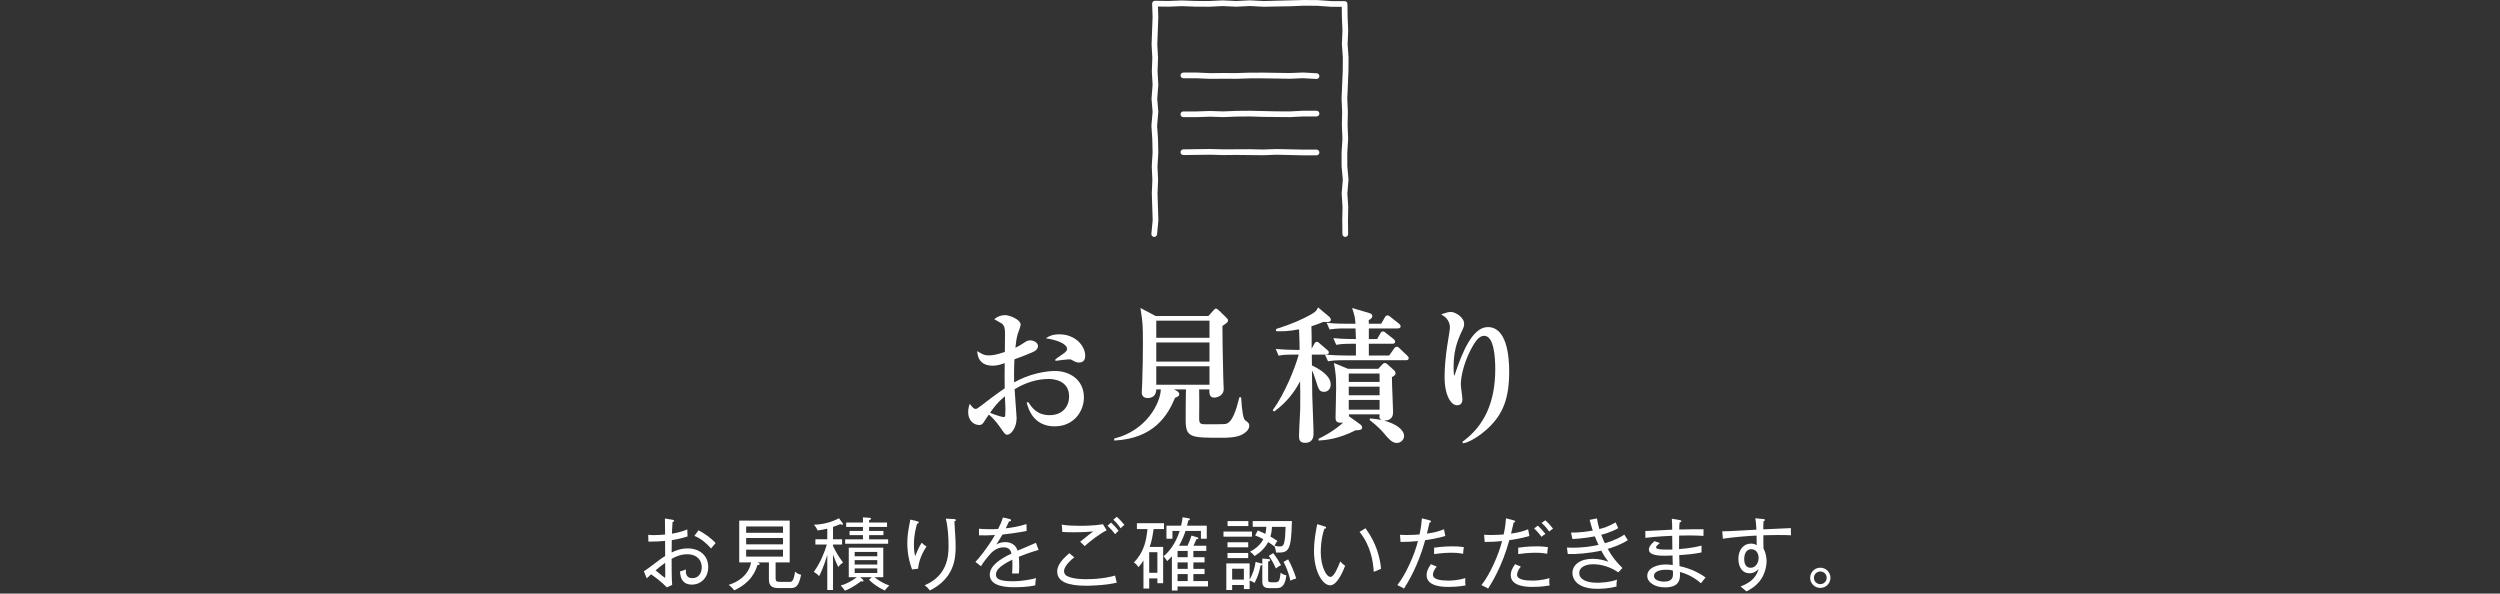 <?xml version="1.0" encoding="utf-8"?>
<!-- Generator: Adobe Illustrator 24.2.3, SVG Export Plug-In . SVG Version: 6.00 Build 0)  -->
<svg version="1.1" id="レイヤー_1" xmlns="http://www.w3.org/2000/svg" xmlns:xlink="http://www.w3.org/1999/xlink" x="0px"
	 y="0px" viewBox="0 0 438 104" style="enable-background:new 0 0 438 104;" xml:space="preserve">
<rect x="0" y="0" width="438" height="104" fill="#333333" stroke="none"/>
<style type="text/css">
	.st0{fill:#FFFFFF;}
</style>
<g>
	<path class="st0" d="M202.17,41.506c0.017,0.001,0.033,0.002,0.049,0.002c0.254,0,0.472-0.193,0.497-0.452l0.231-2.435
		l-0.148-4.713l0.096-2.415l-0.105-2.324l0.143-2.415l-0.051-2.399l-0.156-2.299l0.208-2.459l-0.187-2.299l0.189-2.44l-0.133-2.33
		l0.084-2.423l-0.129-2.33l0.176-4.8l-0.062-1.833l1.853,0.027l2.341-0.092l2.395,0.088l2.406,0.01l2.332-0.112l2.429,0.111
		l2.329-0.121l2.416,0.128l4.768-0.089L228.496,1l2.35,0.017l2.422,0.176l1.809,0.001l0.024,1.807l0.099,2.332l-0.098,2.43
		l0.163,2.335l-0.017,2.359l-0.204,4.793l0.099,2.344l-0.045,2.407l0.098,2.325l-0.151,2.405l0.004,2.42l0.214,2.292l-0.202,2.453
		l0.15,2.337l-0.047,2.399l0.03,2.383c0.003,0.274,0.227,0.494,0.5,0.494c0.002,0,0.004,0,0.006,0
		c0.276-0.003,0.497-0.23,0.494-0.506l-0.03-2.367l0.046-2.425l-0.152-2.305l0.201-2.466l-0.212-2.334l-0.003-2.343l0.151-2.425
		l-0.097-2.347l0.045-2.407l-0.099-2.332l0.204-4.77l0.017-2.414l-0.163-2.318l0.099-2.417l-0.099-2.359l-0.031-2.286
		c-0.004-0.273-0.226-0.493-0.5-0.493l-2.265,0l-2.419-0.176L228.48,0l-7.096,0.182l-2.428-0.127l-2.332,0.121l-2.427-0.111
		l-2.353,0.112l-2.364-0.01l-2.416-0.088l-2.353,0.091l-2.351-0.035c-0.126-0.005-0.268,0.052-0.364,0.15
		c-0.096,0.098-0.147,0.23-0.143,0.367l0.08,2.324l-0.176,4.806l0.129,2.333l-0.084,2.424l0.134,2.308l-0.189,2.451l0.188,2.295
		l-0.208,2.453l0.154,2.354l0.051,2.336l-0.143,2.426l0.104,2.333l-0.096,2.409l0.151,4.685l-0.229,2.371
		C201.694,41.235,201.895,41.479,202.17,41.506z"/>
	<path class="st0" d="M207.328,13.711l2.309,0l2.357,0.101l2.325-0.02l2.346,0.011l2.315-0.075l2.327-0.002L226,13.797l2.29-0.095
		l2.338,0.132c0.01,0,0.019,0.001,0.029,0.001c0.263,0,0.484-0.206,0.499-0.472c0.016-0.276-0.195-0.512-0.471-0.527l-2.386-0.133
		l-2.309,0.094l-4.678-0.072l-2.349,0.003l-2.312,0.075l-2.334-0.011l-2.306,0.021l-2.353-0.101l-2.33-0.001
		c-0.276,0-0.5,0.224-0.5,0.5C206.828,13.487,207.051,13.711,207.328,13.711z"/>
	<path class="st0" d="M230.656,19.401l-2.363,0l-2.31,0.119l-2.33-0.011l-4.679-0.106l-2.346,0.022l-2.292,0.094l-2.365-0.075
		l-2.314,0.08h-2.33c-0.276,0-0.5,0.224-0.5,0.5s0.224,0.5,0.5,0.5l2.347,0l2.298-0.081l2.368,0.075l2.312-0.093l2.311-0.021
		l2.342,0.072l4.701,0.044l2.312-0.119l2.338,0.001c0.276,0,0.5-0.224,0.5-0.5C231.156,19.625,230.933,19.401,230.656,19.401z"/>
	<path class="st0" d="M228.318,27.213l2.338,0c0.276,0,0.5-0.224,0.5-0.5c0-0.276-0.224-0.5-0.5-0.5l-2.332,0l-4.697-0.102
		l-2.304,0.085l-2.344-0.051l-4.645,0.022l-2.356-0.061l-4.652,0.061c-0.276,0.001-0.499,0.226-0.498,0.502
		c0.001,0.275,0.225,0.498,0.5,0.498c0,0,0.001,0,0.002,0l4.646-0.061l2.35,0.061l2.323-0.022l4.683,0.05l2.299-0.086
		L228.318,27.213z"/>
	<path class="st0" d="M186.956,61.157c0,0.27-0.28,0.517-0.539,0.725c-0.074,0.055-0.261,0.183-0.479,0.333
		c-0.384,0.264-0.862,0.592-0.996,0.709l-0.037,0.032v0.275l0.124-0.021c0.321-0.053,1.87-0.251,2.209-0.251
		c0.212,0,0.329,0,0.405,0.038c0.849,0.449,0.98,0.519,1.416,0.519c0.399,0,1.068-0.152,1.068-1.169
		c0-1.823-1.812-3.775-4.509-3.775c-1.265,0-1.866,0.37-2.155,0.547l-0.246,0.151l0.286,0.044
		C184.786,59.514,186.956,60.126,186.956,61.157z"/>
	<path class="st0" d="M189.901,69.632c0-3.185-2.613-4.635-5.04-4.635c-1.718,0-4.61,0.526-7.187,2
		c-0.022-0.69-0.033-2.296,0.054-4.044c1.277-0.465,2.48-0.938,3.229-1.269c0.335-0.144,0.898-0.472,0.898-1.059
		c0-0.519-0.642-0.992-1.346-0.992c-0.476,0-0.672,0.131-1.324,0.566l-0.052,0.035c-0.411,0.287-0.934,0.546-1.236,0.694
		c0.053-0.62,0.222-1.938,0.435-2.492c0.114-0.305,0.488-1.314,0.488-1.53c0-0.946-1.966-1.7-2.738-1.7
		c-0.526,0-1.303,0.199-1.767,0.636l-0.11,0.104l0.135,0.068c0.102,0.052,1.137,0.631,1.214,0.691c0.5,0.476,0.523,0.952,0.523,1.82
		c0,0.222-0.006,0.869-0.012,1.533c-0.006,0.641-0.012,1.298-0.013,1.604c-1.609,0.555-2.317,0.602-2.854,0.602
		c-0.696,0-0.952-0.133-1.818-0.644l-0.178-0.105l0.019,0.207c0.14,1.536,1.069,2.349,2.687,2.349c0.889,0,1.626-0.274,2.118-0.459
		c-0.023,2.297-0.023,2.804,0.001,4.42c-1.587,1.086-3.437,2.491-4.081,3.007c-0.613,0.465-0.831,0.61-0.999,0.61
		c-0.325,0-0.512-0.229-0.929-0.745l-0.123-0.151l-0.061,0.185c-0.138,0.416-0.208,0.853-0.208,1.298
		c0,1.293,0.832,2.232,1.979,2.232c0.369,0,0.553-0.237,0.723-0.455c0.263-0.421,0.639-0.994,0.92-1.377
		c0.383,0.288,1.314,1.243,1.913,2.14c0.844,1.23,0.966,1.387,1.327,1.387c0.572,0,1.624-1.116,1.624-2.94
		c0-0.213-0.078-1.238-0.161-2.322c-0.084-1.104-0.171-2.245-0.19-2.706c1.901-1.176,3.962-1.798,5.963-1.798
		c0.841,0,3.587,0.222,3.587,3.081c0,1.622-1.054,3.258-3.41,3.258c-2.236,0-3.126-1.357-3.657-2.168l-0.055-0.083h-0.32
		l0.034,0.132c0.674,2.667,2.363,4.078,4.884,4.078C188.108,74.697,189.901,72.087,189.901,69.632z M176.064,69.417
		c0.032,0.591,0.089,1.914,0.089,2.188c0,1.066-0.052,1.309-0.094,1.377c-0.009,0.023-0.034,0.084-0.18,0.084
		c-0.324,0-1.328-0.285-2.418-0.749C174.146,71.339,174.725,70.536,176.064,69.417z"/>
	<path class="st0" d="M217.749,76.062c0.277-0.166,1.121-0.67,1.121-1.471c0-0.403-0.082-0.481-0.725-0.97
		c-0.319-0.243-0.551-1.542-0.688-3.862l-0.009-0.158h-0.31l-0.02,0.081c-0.532,2.126-1.203,4.41-2.446,4.602
		c-0.269,0.048-2.303,0.048-3.396,0.048c-0.518,0-0.83-0.032-0.996-0.203c-0.143-0.146-0.199-0.416-0.188-0.904
		c0.024-1.601,0.025-3.374,0.001-5.005h1.784v0.197c0,0.465,0,1.245,0.841,1.245c0.435,0,1.675-0.28,1.675-1.523
		c0-0.136-0.018-0.523-0.036-0.933c-0.02-0.441-0.04-0.897-0.04-1.069c-0.101-3.165-0.149-8.031-0.151-9.025l0.691-0.5
		c0.212-0.16,0.295-0.29,0.295-0.464c0-0.169-0.074-0.27-0.311-0.506l-1.246-1.22c-0.031-0.026-0.063-0.055-0.096-0.085
		c-0.14-0.126-0.297-0.269-0.478-0.269c-0.184,0-0.328,0.188-0.444,0.338l-0.868,0.952h-9.262l-2.643-1.401l0.032,0.209
		c0.35,2.273,0.404,2.622,0.404,6.054c0,2.064-0.042,4.386-0.127,6.907c0,0.108-0.019,0.443-0.036,0.768
		c-0.02,0.354-0.04,0.719-0.04,0.852c0,0.64,0.379,0.992,1.068,0.992c0.205,0,0.722-0.041,1.086-0.417
		c0.254-0.263,0.384-0.633,0.388-1.101h0.796c-0.07,2.36-2.458,7.168-8.09,8.595l-0.081,0.021v0.346l0.112-0.006
		c6.839-0.357,9.298-4.43,10.549-7.485c0.387-0.14,0.735-0.31,0.735-0.59c0-0.241-0.124-0.439-0.36-0.575l-0.566-0.306h2.101
		c-0.023,0.745-0.047,3.401-0.047,5.434c0,3.041,0.963,3.041,6.305,3.041c0.912,0,2.608,0,3.695-0.621L217.749,76.062z
		 M211.901,64.173V67.4h-9.324v-3.228H211.901z M211.901,59.999v3.354h-9.324v-3.354H211.901z M202.577,59.178v-3h9.324v3H202.577z"
		/>
	<path class="st0" d="M232.747,63.286c0.681-0.109,1.203-0.176,2.714-0.176h10.854c0.323,0,0.486-0.121,0.486-0.359
		c0-0.201-0.123-0.321-0.241-0.438l-1.335-1.259c-0.186-0.185-0.308-0.307-0.529-0.307c-0.244,0-0.4,0.236-0.491,0.374l-0.829,1.169
		h-3.557v-2.064h4.118c0.323,0,0.486-0.121,0.486-0.359c0-0.253-0.162-0.383-0.294-0.488l-1.287-1.009l-0.05-0.044
		c-0.161-0.14-0.299-0.26-0.5-0.26c-0.254,0-0.385,0.23-0.471,0.382l-0.551,0.958h-1.451v-1.862h5.08
		c0.422,0,0.485-0.225,0.485-0.359c0-0.226-0.157-0.379-0.293-0.488l-1.528-1.206c-0.178-0.141-0.295-0.234-0.486-0.234
		c-0.185,0-0.348,0.134-0.471,0.382l-0.628,1.085h-2.159c0-0.369-0.002-0.42-0.02-0.64c0.226-0.11,0.626-0.313,0.626-0.722
		c0-0.154-0.074-0.362-0.43-0.481l-3.103-0.917l0.062,0.192c0.345,1.063,0.469,1.519,0.521,2.568h-1.28
		c-1.067,0-2.328-0.018-3.582-0.151l-0.181-0.02l0.51,1.179l0.082-0.013c0.665-0.106,1.212-0.176,2.715-0.176h1.75
		c0.021,0.351,0.055,1.5,0.064,1.862c-0.761,0-2.337-0.007-3.776-0.151l-0.18-0.018l0.509,1.178l0.082-0.013
		c0.666-0.106,1.214-0.176,2.716-0.176h0.652v2.064h-1.639c-1.216,0-2.43-0.051-3.609-0.151l-0.182-0.016l0.541,1.175
		L232.747,63.286z"/>
	<path class="st0" d="M245.991,76.387c0-1.12-1.458-2.166-3.54-2.706c0.039,0.002,0.078,0.004,0.119,0.004
		c0.45,0,1.498-0.139,1.498-1.422c0-0.379-0.042-1.412-0.087-2.504c-0.059-1.44-0.125-3.065-0.117-3.681
		c0.466-0.26,0.633-0.412,0.633-0.696c0-0.225-0.158-0.431-0.288-0.534l-1.084-0.983c-0.171-0.171-0.332-0.259-0.479-0.259
		c-0.237,0-0.392,0.147-0.508,0.287l-0.677,0.725h-5.295l-2.46-1.027l0.031,0.189c0.303,1.842,0.353,2.205,0.353,4.233
		c0,0.356-0.023,1.388-0.048,2.48c-0.025,1.125-0.052,2.29-0.052,2.706c0,0.639,0.259,0.866,0.991,0.866
		c0.134,0,0.245-0.007,0.339-0.019c-0.546,0.507-1.939,1.675-4.256,2.802l-0.06,0.029v0.306l0.113-0.007
		c0.983-0.062,3.284-0.206,6.394-1.796c0.516,0,1.143-0.008,1.143-0.486c0-0.244-0.184-0.426-0.297-0.517l-1.974-1.417l-0.039-0.027
		c-0.001-0.039-0.003-0.079-0.005-0.119c-0.003-0.078-0.007-0.155-0.009-0.217h5.371c-0.002,0.036-0.004,0.077-0.006,0.119
		c-0.007,0.12-0.015,0.25-0.015,0.306c0,0.258,0.128,0.451,0.359,0.561c-0.608-0.133-1.262-0.224-1.942-0.262l-0.112-0.006v0.291
		l0.041,0.032c1.598,1.248,2.171,1.941,2.792,2.691c0.527,0.632,1.163,1.278,1.877,1.278
		C245.41,77.606,245.991,77.06,245.991,76.387z M241.705,65.438v1.482h-5.403v-1.482H241.705z M241.705,67.74v1.507h-5.403V67.74
		H241.705z M241.705,70.067v1.71h-5.403v-1.71H241.705z"/>
	<path class="st0" d="M229.853,64.883c0.201,0.38,0.398,0.904,0.674,1.77l0.01,0.032c0.449,1.471,0.601,1.966,1.433,1.966
		c0.563,0,1.169-0.405,1.169-1.295c0-1.461-1.774-2.614-3.289-3.332l-0.023-1.9h2.3h0.173c0.32,0,0.512-0.144,0.512-0.385
		c0-0.207-0.191-0.361-0.315-0.46l-1.234-1.057c-0.133-0.133-0.333-0.335-0.556-0.335c-0.181,0-0.336,0.135-0.472,0.41l-0.433,0.791
		c0-1.706-0.003-3.392-0.043-3.928c0.667-0.215,1.199-0.396,2.127-0.776c0.184,0.023,0.389,0.048,0.593,0.048
		c0.295,0,0.688-0.042,0.688-0.41c0-0.163-0.118-0.365-0.24-0.486l-2.004-1.683l-0.058,0.125c-0.167,0.358-0.277,0.595-1.021,1.017
		c-1.609,0.952-3.695,1.834-6.201,2.621l-0.075,0.023v0.384l0.104,0.003c0.798,0.022,1.995,0.058,3.925-0.332
		c0.066,1.552,0.093,2.974,0.096,3.61h-0.425c-1.195,0-2.401-0.051-3.584-0.151l-0.177-0.015l0.51,1.178l0.084-0.017
		c0.605-0.121,1.14-0.175,2.711-0.175h0.723c-0.604,2.306-2.509,6.965-4.502,9.672l-0.061,0.082l0.27,0.216l0.066-0.048
		c1.884-1.384,3.387-3.148,4.472-5.248c0.035,1.499,0.04,3.096,0.015,4.981c-0.008,0.191-0.029,0.616-0.056,1.134
		c-0.062,1.225-0.148,2.901-0.148,3.398c0,0.536,0,1.271,1.043,1.271c1.498,0,1.498-1.217,1.498-1.675
		c0-0.07-0.001-0.719-0.051-1.902C229.905,70.136,229.877,68.513,229.853,64.883z"/>
	<path class="st0" d="M254.027,57.362c0,0.317-0.224,1.689-0.373,2.597c-0.061,0.372-0.111,0.678-0.132,0.828
		c-0.274,1.839-0.432,3.754-0.432,5.252c0,3.224,1.124,4.964,2.182,4.964c0.624,0,0.94-0.359,0.94-1.068
		c0-0.193-0.066-0.709-0.136-1.255c-0.069-0.541-0.141-1.101-0.141-1.3c0-1.23,0.434-3.526,1.657-5.948
		c0.948-1.87,1.631-2.598,2.436-2.598c1.69,0,1.942,3.642,1.942,5.813c0,5.753-1.864,9.913-5.698,12.715l-0.1,0.073l0.229,0.229
		l0.056-0.012c1.075-0.22,2.863-1.327,4.251-2.632c2.664-2.506,3.702-5.294,3.702-9.944c0-2.902-0.487-7.772-3.749-7.772
		c-2.694,0-4.511,4.474-5.788,8.357l-0.022,0.047c-0.023,0.049-0.05,0.107-0.08,0.133c-0.034-0.09-0.101-0.41-0.101-1.524
		c0-2.406,0.422-4.209,1.507-6.429c0.225-0.45,0.339-0.753,0.339-1.161c0-1.138-1.544-2.08-2.332-2.08
		c-0.447,0-1.059,0.206-1.479,0.361l-0.215,0.079l0.2,0.113C253.897,55.887,254.027,56.941,254.027,57.362z"/>
	<path class="st0" d="M121.656,93.888c1.187,0.469,2.221,1.379,2.925,2.207c0.316-0.4,0.579-0.717,0.8-0.952
		c-0.814-0.897-2.056-1.752-3.007-2.235L121.656,93.888z"/>
	<path class="st0" d="M120.483,96.081c-1.172,0-2.124,0.372-2.813,0.717c0-0.772,0.014-0.911,0.027-2.166
		c1.297-0.193,2.263-0.497,2.772-0.648c-0.027-0.152-0.041-1.035-0.055-1.228c-1.104,0.482-2.359,0.689-2.69,0.745
		c0.015-0.331,0.028-0.911,0.11-2.055c0.11-0.014,0.263-0.055,0.263-0.207c0-0.124-0.11-0.152-0.29-0.179l-1.311-0.221
		c0.028,1.269,0.028,1.42,0.028,2.814c-0.594,0.055-1.407,0.097-1.945,0.097c-0.497,0-0.703-0.014-1.007-0.056l0.027,1.2
		c1.421,0,1.779-0.041,2.925-0.124c0,1.214,0,1.352,0.014,2.648c-0.621,0.373-0.801,0.524-2.745,1.986
		c-0.207,0.152-0.759,0.552-0.979,0.676l0.496,1.255c0.276-0.262,0.331-0.317,0.759-0.717c0.814,0.579,1.697,1.2,2.759,2.29
		l0.938-0.441c-0.097-1.035-0.097-3.435-0.097-4.566c0.538-0.29,1.476-0.8,2.772-0.8c1.614,0,2.511,1.007,2.511,2.276
		c0,1.089-0.621,1.917-1.628,1.917c-1.228,0-1.173-1.021-1.158-1.531c-0.304,0.152-0.772,0.304-1.021,0.345
		c0.028,1.379,0.635,2.317,2.056,2.317c1.545,0,2.883-1.159,2.883-3.076C124.084,97.309,122.539,96.081,120.483,96.081z
		 M116.553,100.937c-0.014,0.193,0,0.276-0.083,0.276c-0.055,0-0.827-0.635-1.614-1.283c0.538-0.469,1.09-0.911,1.684-1.324
		C116.539,98.978,116.566,100.661,116.553,100.937z"/>
	<path class="st0" d="M138.34,101.943h-1.614c-0.676,0-0.842-0.083-0.842-0.704v-2.704h2.47v-7.324h-8.842v7.324h2.083
		c-0.497,2.483-2.594,3.518-3.932,3.932c0.331,0.234,0.731,0.621,0.966,0.965c3.117-1.435,3.779-3.545,4.069-4.428
		c0.206-0.014,0.399-0.028,0.399-0.193c0-0.138-0.221-0.234-0.414-0.276h2.028v2.952c0,1.048,0.414,1.545,1.683,1.545h1.973
		c0.979,0,1.531-0.124,1.986-2.331c-0.469-0.11-0.662-0.221-1.062-0.552C139.043,101.943,138.671,101.943,138.34,101.943z
		 M130.726,92.232h6.455v1.117h-6.455V92.232z M130.726,94.26h6.455v1.104h-6.455V94.26z M130.726,97.516v-1.214h6.455v1.214
		H130.726z"/>
	<path class="st0" d="M145.946,95.667v-0.262h1.587v-0.924h-1.587v-2.166c0.677-0.235,1.021-0.387,1.297-0.497
		c0.097,0.069,0.18,0.138,0.263,0.138c0.082,0,0.179-0.042,0.179-0.152c0-0.041-0.027-0.097-0.097-0.193l-0.593-0.814
		c-1.365,0.717-2.842,1.09-4.387,1.131c0.29,0.345,0.469,0.607,0.635,1.007c0.511-0.069,1.034-0.138,1.696-0.317v1.862h-2.083v0.924
		h2.001c-0.317,1.131-1.104,3.2-2.276,4.786c0.455,0.304,0.621,0.4,0.924,0.759c0.759-1.448,1.283-3.228,1.435-3.752v6.166h1.007
		v-6.208c0.304,0.828,0.524,1.366,0.911,2.18c0.275-0.359,0.413-0.469,0.841-0.787C146.815,97.392,146.236,96.288,145.946,95.667z"
		/>
	<path class="st0" d="M155.603,94.495h-3.338V93.75h2.51v-0.731h-2.51v-0.703h3.145v-0.772h-3.145v-0.414
		c0.207-0.055,0.331-0.124,0.331-0.262c0-0.138-0.152-0.152-0.234-0.152l-1.173-0.069v0.897h-2.938v0.772h2.938v0.703h-2.345v0.731
		h2.345v0.745h-3.117v0.772h7.531V94.495z"/>
	<path class="st0" d="M154.747,101.129v-5.172h-6.042v5.172h1.407c-0.896,0.662-1.807,1.187-2.827,1.462
		c0.221,0.207,0.441,0.428,0.744,0.896c1.338-0.51,2.414-1.352,2.814-1.655c0.11,0.042,0.207,0.055,0.275,0.055
		c0.069,0,0.166-0.055,0.166-0.138c0-0.041-0.014-0.11-0.097-0.193l-0.469-0.428h2.014l-0.482,0.456
		c0.827,0.786,1.6,1.338,2.772,1.876c0.11-0.152,0.399-0.538,0.786-0.869c-1.256-0.455-2.152-1.09-2.594-1.462H154.747z
		 M149.74,96.702h3.959v0.759h-3.959V96.702z M149.74,98.136h3.959v0.772h-3.959V98.136z M149.74,100.385v-0.8h3.959v0.8H149.74z"/>
	<path class="st0" d="M167.113,90.936l-1.407-0.069c0.386,1.421,0.482,3.379,0.482,4.87c0,1.517-0.138,5.131-4.193,6.8
		c0.483,0.373,0.552,0.455,0.925,0.91c4.221-2.124,4.511-5.49,4.511-7.683c0-0.745-0.042-1.407-0.069-1.903
		c-0.014-0.359-0.138-2.125-0.151-2.524c0.096-0.014,0.262-0.055,0.262-0.221C167.472,90.963,167.278,90.95,167.113,90.936z"/>
	<path class="st0" d="M161.485,95.088c-0.18,0.262-0.524,0.786-1.159,2.373c-0.097-0.456-0.207-0.993-0.207-2.042
		c0-1.779,0.414-3.2,0.552-3.655c0.18-0.056,0.29-0.097,0.29-0.221c0-0.152-0.151-0.193-0.345-0.235l-1.131-0.276
		c-0.028,0.18-0.042,0.234-0.097,0.538c-0.263,1.324-0.428,2.359-0.428,3.586c0,0.565,0,2.359,0.827,4.607l1.062-0.124
		c0.138-1.572,0.855-2.979,1.476-3.89C162.023,95.57,161.774,95.391,161.485,95.088z"/>
	<path class="st0" d="M181.492,95.102c-0.441,0.221-2.69,1.145-3.2,1.366c-0.345-0.993-1.117-1.49-2.18-1.49
		c-0.552,0-1.062,0.138-1.545,0.4c0.317-0.497,0.662-1.007,1.062-1.724c0.786-0.083,2.606-0.304,4.234-0.635l-0.027-1.214
		c-1.256,0.441-2.677,0.648-3.628,0.759c0.248-0.497,0.399-0.828,0.565-1.2c0.151-0.014,0.372-0.055,0.372-0.207
		c0-0.165-0.192-0.207-0.303-0.234l-1.132-0.262c-0.207,0.689-0.496,1.352-0.841,2.014c-0.552,0.042-1.09,0.042-1.366,0.042
		c-1.09,0-1.503-0.042-1.986-0.083v1.159c1.062,0.014,1.297,0.014,2.801-0.055c-1.421,2.442-2.979,4.262-3.421,4.704l0.965,0.759
		c0.524-0.841,1.2-1.669,1.463-1.958c0.317-0.373,1.186-1.352,2.482-1.352c1.09,0,1.27,0.621,1.407,1.09
		c-2.221,1.035-3.808,2.249-3.808,3.71c0,2.193,3.325,2.193,4.442,2.193c1.917,0,3.048-0.234,3.531-0.331
		c0.014-0.565,0.041-0.828,0.138-1.269c-0.635,0.166-2.166,0.552-4.207,0.552c-2.814,0-2.814-0.772-2.814-1.172
		c0-0.51,0.193-1.311,2.855-2.607c0.014,0.207,0.027,0.482,0.027,0.924c0,0.662-0.027,1.117-0.068,1.49c0.221,0,0.441-0.014,1.2,0
		c0.027-0.331,0.055-0.731,0.055-1.31c0-0.704-0.041-1.27-0.068-1.614c0.565-0.234,1.82-0.731,3.462-1.2L181.492,95.102z"/>
	<path class="st0" d="M195.651,90.536l-0.594,0.524c0.538,0.497,0.828,0.841,1.283,1.503c0.138-0.179,0.304-0.358,0.662-0.593
		C196.658,91.543,196.147,90.963,195.651,90.536z"/>
	<path class="st0" d="M186.022,91.915l0.097,1.283c0.538,0.027,0.966,0.055,2.069,0.055c1.793,0,2.786-0.096,3.352-0.151
		c-0.523,0.386-0.8,0.593-2.289,1.807c0.262,0.262,0.689,0.662,0.786,0.772c0.855-0.827,2.731-2.221,3.849-2.772l-0.648-1.062
		c-1.614,0.276-3.545,0.276-3.945,0.276C188.312,92.122,186.961,92.095,186.022,91.915z"/>
	<path class="st0" d="M194.658,91.557l-0.621,0.552c0.511,0.469,0.938,0.952,1.338,1.49c0.221-0.29,0.304-0.359,0.607-0.593
		C195.568,92.439,194.961,91.833,194.658,91.557z"/>
	<path class="st0" d="M190.216,101.475c-0.441,0-2.345-0.014-3.324-0.58c-0.165-0.097-0.469-0.331-0.469-0.855
		c0-0.979,1.518-2.18,1.793-2.4l-0.869-0.717c-1.627,1.366-2.124,2.359-2.124,3.187c0,1.862,1.959,2.51,5.132,2.51
		c0.151,0,3.158-0.014,5.311-0.538c-0.097-0.317-0.18-0.662-0.304-1.241C194.727,101.019,193.071,101.475,190.216,101.475z"/>
	<path class="st0" d="M202.113,92.688h1.82v-1.021h-4.745v1.021h1.849c-0.207,2.042-0.607,4.056-2.387,5.862
		c0.414,0.235,0.69,0.635,0.801,0.814c0.234-0.248,0.482-0.524,0.883-1.159v4.911h1.007v-1.779h1.435v0.841h1.007v-6.359h-2.359
		C201.796,94.743,201.92,93.998,202.113,92.688z M202.775,96.743v3.614h-1.435v-3.614H202.775z"/>
	<path class="st0" d="M209.079,100.578h1.959v-0.91h-1.959v-1.131h1.959v-0.91h-1.959v-1.104h2.262v-0.911h-2.248
		c0.193-0.373,0.372-0.745,0.524-1.145c0.124,0,0.345,0,0.345-0.151c0-0.11-0.097-0.138-0.263-0.193l-0.951-0.29
		c-0.18,0.552-0.387,1.131-0.689,1.779h-1.49c0.579-1.007,0.938-1.986,1.131-2.593h2.704v1.366h1.021v-2.29h-3.462
		c0.055-0.18,0.097-0.331,0.234-0.911c0.11-0.028,0.275-0.069,0.275-0.207c0-0.138-0.165-0.166-0.303-0.193l-0.979-0.152
		c-0.083,0.634-0.152,1.048-0.263,1.462h-2.565v2.29h1.049v-1.366h1.269c-0.703,2.249-1.917,3.711-2.842,4.456
		c0.249,0.207,0.538,0.634,0.648,0.828c0.221-0.193,0.455-0.4,0.828-0.855v6.015h0.993v-0.718h5.338v-0.938h-2.565V100.578z
		 M208.086,101.806h-1.779v-1.228h1.779V101.806z M208.086,99.667h-1.779v-1.131h1.779V99.667z M208.086,97.626h-1.779v-1.104h1.779
		V97.626z"/>
	<path class="st0" d="M223.059,96.909l-0.772,0.497c0.483,0.607,0.786,1.172,1.256,2.193c0.275-0.249,0.593-0.456,0.896-0.58
		c-0.056-0.083-0.11-0.179-0.635-1.076C223.583,97.584,223.211,97.102,223.059,96.909z"/>
	<path class="st0" d="M224.88,98.439c0.648,1.228,0.993,2.4,1.2,3.297c0.386-0.207,0.579-0.276,1.021-0.386
		c-0.345-1.076-0.855-2.373-1.421-3.352L224.88,98.439z"/>
	<path class="st0" d="M226.342,91.294h-6.869v1.007h2.386c-0.027,0.51-0.082,0.911-0.165,1.242
		c-0.759-0.373-1.062-0.497-1.324-0.607l-0.469,0.869c0.428,0.166,0.841,0.331,1.435,0.662c-0.58,1.118-1.545,1.766-2.346,2.207
		c0.414,0.262,0.538,0.387,0.801,0.745c1.421-0.855,2.083-1.862,2.399-2.455c0.566,0.358,0.828,0.579,1.062,0.758l0.027-0.069
		c0.056,0.138,0.249,0.621,0.276,1.145C225.817,96.895,226.218,96.536,226.342,91.294z M225.004,95.005
		c-0.138,0.676-0.428,0.731-0.842,0.731c-0.097,0-0.399,0-0.854-0.138c0.165-0.386,0.289-0.58,0.496-0.814
		c-0.358-0.276-0.924-0.607-1.228-0.772c0.234-0.759,0.262-1.448,0.275-1.71h2.387C225.197,93.694,225.142,94.371,225.004,95.005z"
		/>
	<rect x="215.072" y="91.294" class="st0" width="3.642" height="0.869"/>
	<rect x="215.059" y="95.005" class="st0" width="3.628" height="0.883"/>
	<rect x="214.354" y="93.129" class="st0" width="4.994" height="0.896"/>
	<rect x="215.059" y="96.881" class="st0" width="3.628" height="0.896"/>
	<path class="st0" d="M223.101,102.026c-0.69,0-0.925,0-0.925-0.441v-3.187c0.193-0.069,0.359-0.124,0.359-0.29
		c0-0.096-0.097-0.151-0.317-0.165l-1.062-0.083v0.952c-0.055-0.083-0.165-0.096-0.262-0.124l-0.911-0.234
		c-0.179,1.104-0.413,1.945-1.048,3.104v-2.855h-4.083v4.663h1.021v-0.869h2.056v0.704h1.007v-1.503
		c0.386,0.124,0.621,0.275,0.869,0.427c0.62-1.2,0.883-2.166,1.034-3.048c0.18-0.014,0.248-0.055,0.317-0.138v2.979
		c0,0.469,0.11,1.117,1.117,1.117h1.394c0.565,0,1.448-0.055,1.71-2.235c-0.496-0.083-0.883-0.358-1.021-0.455
		C224.19,102.026,224.024,102.026,223.101,102.026z M217.928,101.543h-2.056V99.64h2.056V101.543z"/>
	<path class="st0" d="M234.818,98.357c-0.387,0.965-1.062,2.717-1.738,2.717c-0.718,0-1.683-1.903-1.683-4.317
		c0-0.304,0-2.317,0.634-4.125c0.11,0,0.304-0.014,0.304-0.193c0-0.138-0.11-0.166-0.289-0.221l-1.27-0.386
		c-0.29,1.49-0.565,3.048-0.565,4.648c0,3.78,1.572,6.069,2.842,6.069c1.255,0,2.317-2.648,2.62-3.421
		C235.314,98.895,235.163,98.743,234.818,98.357z"/>
	<path class="st0" d="M238.197,93.184c1.959,2.428,2.387,5.228,2.483,7.007c0.138-0.055,1.214-0.51,1.282-0.538
		c-0.179-1.862-0.772-4.469-2.73-7.104L238.197,93.184z"/>
	<path class="st0" d="M251.254,95.957v1.117c0.634-0.083,1.751-0.234,3.034-0.234c1.049,0,1.614,0.11,2.056,0.179
		c0-0.179,0.027-0.717,0.124-1.159c-0.4-0.055-0.925-0.138-2.028-0.138C252.867,95.722,251.709,95.888,251.254,95.957z"/>
	<path class="st0" d="M256.729,101.281c-1.435,0.441-2.676,0.441-2.938,0.441c-1.339,0-2.745-0.166-2.745-1.048
		c0-0.152,0.11-0.8,0.676-1.393l-1.021-0.441c-0.524,0.759-0.759,1.283-0.759,1.917c0,2.069,3.007,2.069,3.876,2.069
		c0.289,0,1.545,0,2.952-0.262c-0.042-0.207-0.069-0.331-0.069-0.704C256.702,101.612,256.716,101.447,256.729,101.281z"/>
	<path class="st0" d="M252.991,92.729c-0.8,0.317-1.572,0.565-2.993,0.759c0.069-0.276,0.373-1.642,0.455-1.945
		c0.069,0,0.276-0.042,0.276-0.193c0-0.069-0.069-0.138-0.276-0.193l-1.338-0.345c-0.055,0.704-0.124,1.531-0.414,2.828
		c-0.523,0.041-1.365,0.096-2.275,0.096c-0.497,0-0.828-0.027-1.146-0.042l0.097,1.255c1.324-0.014,1.932-0.042,3.049-0.152
		c-0.621,2.469-2.152,5.89-3.614,7.711c0.304,0.152,0.842,0.4,1.173,0.607c0.662-1.062,2.469-3.931,3.71-8.483
		c0.552-0.069,2.166-0.304,3.518-0.731L252.991,92.729z"/>
	<path class="st0" d="M270.737,91.156l-0.648,0.456c0.703,0.621,1.158,1.269,1.324,1.517c0.262-0.221,0.386-0.317,0.676-0.51
		C271.771,92.191,271.179,91.529,270.737,91.156z"/>
	<path class="st0" d="M270.765,93.543c-0.428-0.552-0.938-1.09-1.338-1.448l-0.648,0.482c0.62,0.58,1.187,1.311,1.311,1.476
		C270.337,93.805,270.475,93.694,270.765,93.543z"/>
	<path class="st0" d="M271.468,101.281c-1.435,0.441-2.676,0.441-2.938,0.441c-1.339,0-2.745-0.166-2.745-1.048
		c0-0.152,0.11-0.8,0.676-1.393l-1.021-0.441c-0.524,0.759-0.759,1.283-0.759,1.917c0,2.069,3.007,2.069,3.876,2.069
		c0.289,0,1.545,0,2.952-0.262c-0.042-0.221-0.083-0.345-0.083-0.814C271.427,101.557,271.44,101.475,271.468,101.281z"/>
	<path class="st0" d="M267.729,92.729c-0.8,0.317-1.572,0.565-2.993,0.759c0.069-0.276,0.373-1.642,0.455-1.945
		c0.069,0,0.276-0.042,0.276-0.193c0-0.069-0.069-0.138-0.276-0.193l-1.338-0.345c-0.055,0.704-0.124,1.531-0.414,2.828
		c-0.523,0.041-1.365,0.096-2.275,0.096c-0.497,0-0.828-0.027-1.146-0.042l0.097,1.255c1.324-0.014,1.932-0.042,3.049-0.152
		c-0.621,2.469-2.152,5.89-3.614,7.711c0.248,0.124,0.786,0.373,1.173,0.607c0.662-1.062,2.469-3.931,3.71-8.483
		c0.552-0.069,2.166-0.304,3.518-0.731L267.729,92.729z"/>
	<path class="st0" d="M265.992,95.957v1.117c0.634-0.083,1.751-0.234,3.034-0.234c1.049,0,1.614,0.11,2.056,0.179
		c0-0.179,0.027-0.717,0.124-1.159c-0.4-0.055-0.925-0.138-2.028-0.138C267.605,95.722,266.447,95.888,265.992,95.957z"/>
	<path class="st0" d="M284.579,93.667c-0.566,0.373-1.421,0.924-3.407,1.503c-0.11-0.221-0.317-0.648-0.635-1.476
		c0.248-0.055,1.725-0.441,2.979-1.158c-0.083-0.166-0.345-0.772-0.455-1.007c-1.256,0.731-2.317,1.035-2.855,1.159
		c-0.221-0.759-0.331-1.311-0.414-1.862l-1.282,0.249c0.165,0.648,0.331,1.242,0.537,1.876c-0.979,0.179-2.303,0.373-3.807,0.359
		l0.248,1.131c1.808-0.083,3.518-0.4,3.932-0.469c0.124,0.303,0.289,0.745,0.635,1.489c-1.477,0.331-2.994,0.497-4.497,0.497
		c-0.469,0-0.786-0.014-1.035-0.028l0.152,1.131c1.476,0.055,3.752-0.125,5.876-0.593c0.469,0.91,0.759,1.296,1.228,1.931
		c-0.883-0.276-1.628-0.497-2.759-0.497c-2.221,0-3.531,1.089-3.531,2.483c0,1.021,0.772,2.772,4.346,2.772
		c0.372,0,1.944,0,3.379-0.414c-0.014-0.51,0-0.634,0.083-1.186c-1.448,0.538-3.324,0.538-3.462,0.538
		c-1.891,0-3.146-0.593-3.146-1.697c0-1.117,1.255-1.545,2.428-1.545c0.372,0,2.345,0,4.414,1.421l0.718-0.759
		c-1.035-1.035-1.821-1.973-2.58-3.352c0.345-0.096,2.139-0.621,3.531-1.531C284.992,94.315,284.758,93.957,284.579,93.667z"/>
	<path class="st0" d="M294.199,97.253c1.2-0.069,2.731-0.207,3.904-0.469v-1.2c-0.58,0.152-1.559,0.427-3.932,0.621
		c0-1.71,0-1.903,0.014-2.373c2.607-0.055,3.601,0.014,4.263,0.055l0.014-1.159c-0.607-0.028-3.587,0.028-4.263,0.042
		c0-0.469,0.042-0.952,0.069-1.255c0.11-0.014,0.304-0.055,0.304-0.207c0-0.096-0.11-0.166-0.221-0.179l-1.448-0.248
		c0.055,0.565,0.055,0.91,0.068,1.917c-0.676,0.042-3.959,0.18-4.703,0.234v1.2c0.8-0.097,2.262-0.262,4.703-0.358
		c0,0.689,0.014,1.71,0.027,2.4c-0.138,0.014-0.565,0.028-1.158,0.014c-0.565,0-1.696-0.014-1.696-0.373
		c0-0.249,0.234-0.428,0.662-0.772l-0.938-0.331c-0.662,0.579-0.979,0.993-0.979,1.476c0,1.076,2.056,1.076,2.814,1.076
		c0.372,0,0.648-0.014,1.324-0.042c0.014,1.09,0.027,1.228,0.041,1.669c-0.331-0.041-0.842-0.096-1.228-0.096
		c-1.435,0-3.241,0.565-3.241,2.014c0,1.062,1.228,2,3.131,2c2.455,0,2.607-1.394,2.607-2.193c0-0.152-0.015-0.359-0.015-0.511
		c0.731,0.207,2.166,0.648,3.697,1.986c0.331-0.469,0.538-0.703,0.8-1.007c-1.007-0.759-2.621-1.586-4.565-2
		C294.241,98.867,294.199,97.626,294.199,97.253z M291.551,101.902c-0.221,0-1.779-0.055-1.779-1.007
		c0-0.704,0.883-1.076,2.152-1.076c0.634,0,0.91,0.069,1.158,0.138c0.014,0.166,0.027,0.331,0.027,0.552
		C293.109,100.964,293.109,101.902,291.551,101.902z"/>
	<path class="st0" d="M313.766,92.522c-0.358,0.028-0.813,0.042-4.842,0.221c0.014-0.924,0.014-1.035,0.056-1.42
		c0.082-0.042,0.248-0.11,0.248-0.207c0-0.152-0.138-0.166-0.331-0.18l-1.365-0.138c0.11,0.662,0.124,0.896,0.192,2
		c-0.854,0.042-5.034,0.304-5.986,0.29l0.11,1.296c1.531-0.249,4.331-0.483,5.904-0.552c0,0.4,0.014,1.421,0.027,1.683
		c-0.207-0.11-0.483-0.276-1.021-0.276c-1.27,0-2.193,1.076-2.193,2.648c0,1.504,0.717,2.552,1.931,2.552
		c0.896,0,1.38-0.51,1.628-0.772c-0.497,1.683-1.614,2.469-3.187,3.09c0.29,0.221,0.813,0.634,1.034,0.855
		c0.566-0.29,1.463-0.745,2.29-1.752c0.966-1.186,1.241-2.689,1.241-3.503c0-0.193,0-1.269-0.537-2.249
		c-0.042-0.552-0.015-1.379-0.015-2.331c0.814-0.027,1.614-0.042,2.428-0.042c1.09,0,1.918,0.014,2.414,0.042
		C313.752,93.35,313.752,92.826,313.766,92.522z M306.717,99.474c-1.131,0-1.131-1.241-1.131-1.559c0-0.772,0.317-1.697,1.228-1.697
		c1.049,0,1.297,1.007,1.297,1.49C308.11,98.716,307.517,99.474,306.717,99.474z"/>
	<path class="st0" d="M318.918,99.46c-0.993,0-1.78,0.8-1.78,1.779c0,0.993,0.814,1.766,1.78,1.766c0.965,0,1.779-0.786,1.779-1.766
		C320.697,100.261,319.911,99.46,318.918,99.46z M318.918,102.343c-0.621,0-1.118-0.497-1.118-1.104
		c0-0.621,0.497-1.117,1.118-1.117c0.62,0,1.117,0.497,1.117,1.117C320.035,101.847,319.538,102.343,318.918,102.343z"/>
</g>
</svg>
